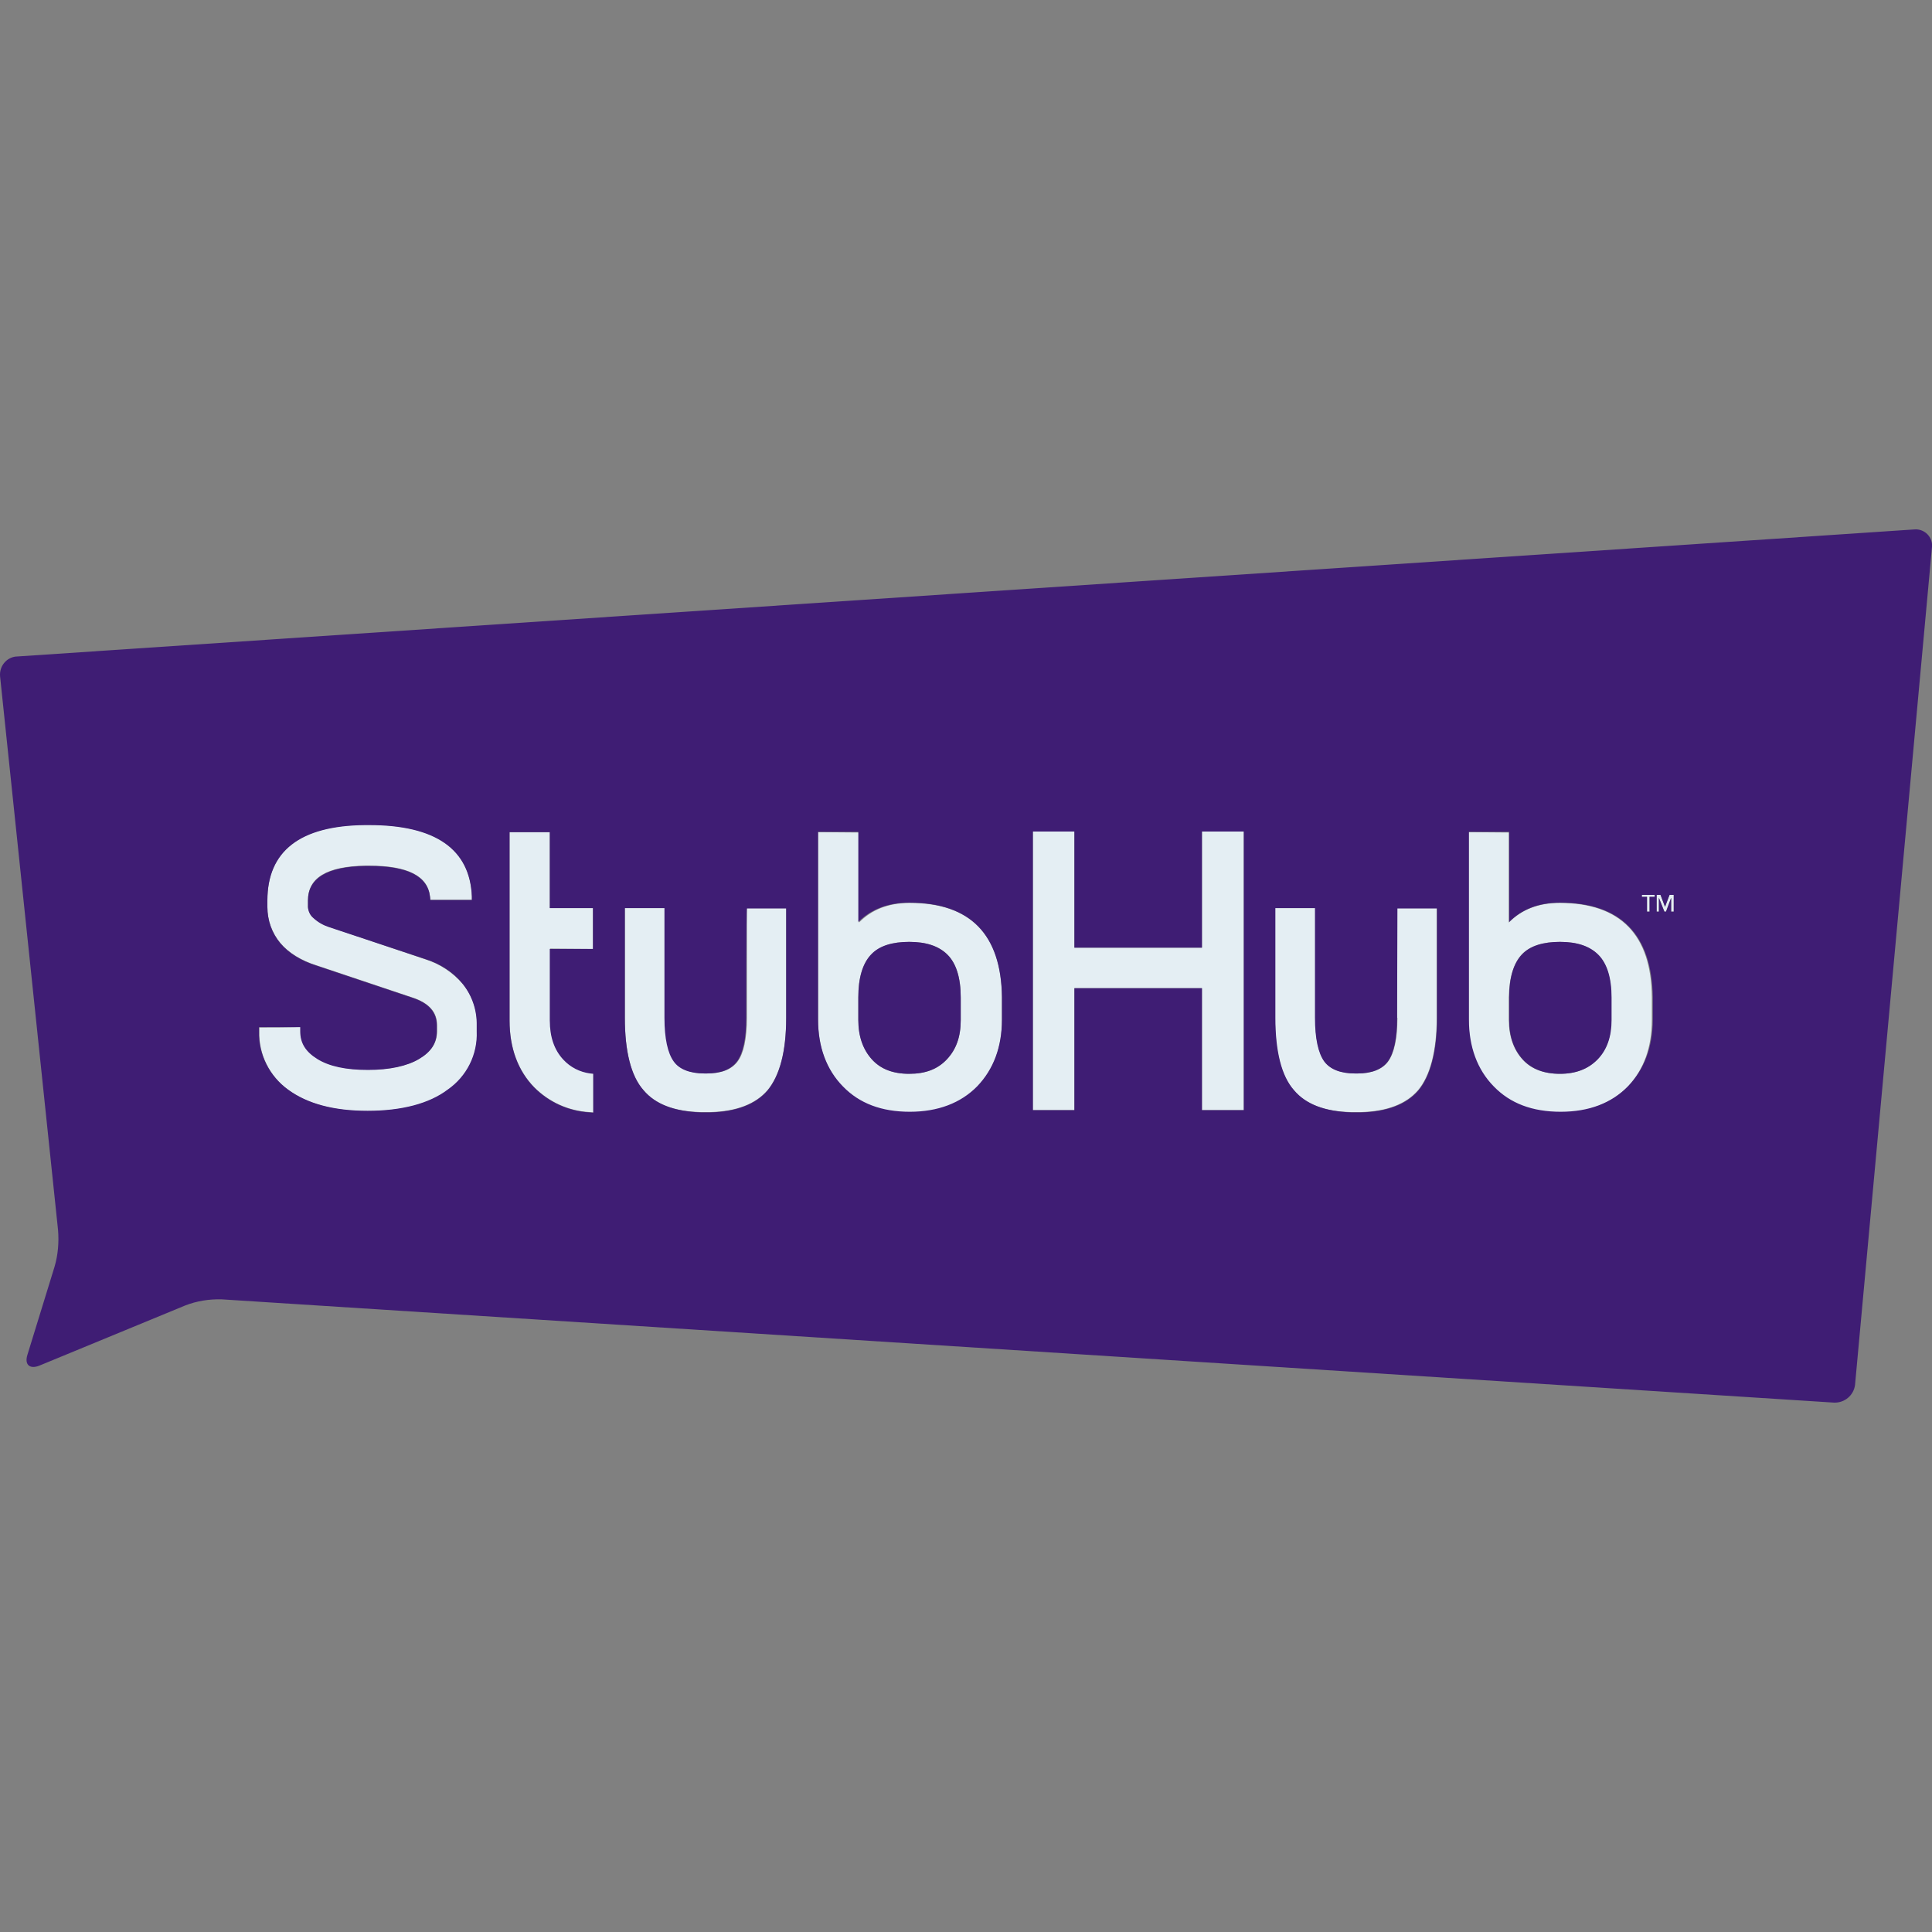<svg width="500" height="500" viewBox="0 0 500 500" fill="none" xmlns="http://www.w3.org/2000/svg">
<rect x="0" y="0" width="500" height="500" fill="#808080" stroke="none"/>
<path d="M428.241 231.602H424.908V232.102H426.241V235.932H426.908V232.102H428.241V231.602ZM321.895 287.308V215.199H311.061V245.258H278.057V215.199H267.305V287.308H278.057V255.75H311.061V287.308H321.895ZM329.98 235.016V263.41C329.98 272.07 331.563 278.482 334.813 282.145C337.897 285.809 342.814 287.641 349.649 287.808H352.149C358.9 287.641 363.9 285.726 366.984 282.145C370.068 278.482 371.818 272.07 371.818 263.41V235.016H361.567V263.41H361.65C361.65 268.823 360.817 272.57 359.233 274.735C357.733 276.733 355.066 277.816 351.315 277.816H350.815C346.982 277.816 344.315 276.733 342.814 274.735C341.231 272.57 340.397 268.823 340.397 263.41V235.016H329.98ZM393.821 247.007C395.988 244.759 399.405 243.759 403.655 243.759C408.072 243.759 411.323 244.842 413.573 247.09C415.823 249.338 416.99 253.002 416.99 258.165V263.993C416.99 268.24 415.823 271.654 413.406 274.152C410.989 276.65 407.822 277.899 403.655 277.899C399.488 277.899 396.238 276.65 393.987 274.152C391.737 271.654 390.487 268.24 390.487 263.993V258.081C390.57 252.919 391.737 249.255 393.821 247.007ZM380.069 215.365V263.993C380.069 271.071 382.236 276.983 386.403 281.313C390.654 285.726 396.404 287.891 403.738 287.891C410.989 287.891 416.907 285.643 421.157 281.313C425.408 276.9 427.491 271.071 427.491 263.993V258.165C427.408 242.011 419.407 233.684 403.655 233.684C398.071 233.684 393.737 235.433 390.487 238.763V215.449L380.069 215.365ZM67.114 265.908V266.991C66.948 272.903 69.781 278.565 74.615 282.062C79.616 285.726 86.45 287.558 95.201 287.558C103.952 287.558 111.12 285.726 115.954 282.062C120.871 278.648 123.705 272.986 123.455 266.991V265.492C123.538 261.579 122.288 257.748 119.787 254.667C117.204 251.67 113.787 249.422 110.036 248.256L85.117 239.846C83.616 239.346 82.283 238.597 81.116 237.514C80.283 236.848 79.783 235.766 79.699 234.683V233.018C79.699 227.106 84.617 224.192 94.618 224.025H95.534C105.536 224.025 110.703 226.69 111.286 232.019L111.37 232.851H122.121V231.936C121.621 219.695 112.703 213.45 95.534 213.45H94.451C77.616 213.617 69.198 220.195 69.198 233.018V234.683C69.198 238.097 70.365 241.428 72.532 244.009C74.699 246.591 77.949 248.589 81.95 249.838L106.786 258.165C111.036 259.58 113.12 261.912 113.12 265.326V266.824C113.12 269.905 111.62 272.153 108.536 273.985C105.452 275.817 100.952 276.816 95.284 276.816C89.617 276.816 85.283 275.9 82.2 273.985C79.116 272.07 77.782 269.822 77.782 266.824V265.742C77.782 265.908 67.114 265.908 67.114 265.908ZM433.159 235.932V231.602H432.075L430.908 234.683L429.742 231.602H428.741V235.932H429.325V232.352L430.742 235.932H431.158L432.492 232.352V235.932H433.159ZM153.458 245.591V235.016H142.29V215.365H131.872V264.077C131.872 271.154 134.039 277.066 138.29 281.396C142.123 285.226 147.124 287.474 152.541 287.808L153.542 287.891V277.816L152.791 277.732C150.124 277.316 147.707 276.067 145.874 274.152C143.54 271.654 142.373 268.24 142.373 263.993V245.508L153.458 245.591ZM225.467 247.007C227.634 244.759 230.968 243.759 235.301 243.759C239.719 243.759 242.969 244.842 245.219 247.09C247.47 249.338 248.636 253.002 248.636 258.165V263.993C248.636 268.323 247.47 271.571 245.053 274.152C242.636 276.733 239.469 277.899 235.301 277.899C231.051 277.899 227.884 276.65 225.634 274.152C223.383 271.654 222.133 268.24 222.133 263.993V258.081C222.133 252.919 223.3 249.255 225.467 247.007ZM211.715 215.365V263.993C211.715 271.071 213.882 276.983 218.133 281.313C222.383 285.726 228.134 287.891 235.468 287.891C242.719 287.891 248.636 285.643 252.887 281.313C257.137 276.9 259.304 271.071 259.304 263.993V258.165C259.221 242.011 251.303 233.684 235.468 233.684C229.884 233.684 225.55 235.433 222.3 238.763V215.449L211.715 215.365ZM161.709 235.016V263.41C161.709 272.07 163.293 278.482 166.543 282.145C169.627 285.809 174.544 287.641 181.378 287.808H183.795C190.546 287.641 195.547 285.726 198.63 282.145C201.797 278.315 203.464 272.07 203.464 263.41V235.016H193.296V263.41C193.296 268.823 192.463 272.653 190.879 274.735C189.296 276.816 186.712 277.816 182.878 277.816H182.545C178.711 277.816 175.961 276.733 174.544 274.735C172.961 272.57 172.127 268.823 172.127 263.41V235.016C171.96 235.016 161.709 235.016 161.709 235.016Z" fill="#E4EEF3"/>
<path d="M430.908 234.683L429.742 231.603H428.741V235.932H429.325V232.352L430.742 235.932H431.158L432.492 232.352V235.932H433.159V231.603H432.075L430.908 234.683ZM424.908 232.102H426.241V235.932H426.908V232.102H428.241V231.603H424.908V232.102ZM145.79 274.235C143.457 271.737 142.29 268.406 142.29 264.077V245.591H153.458V235.016H142.29V215.366H131.872V264.16C131.872 271.238 134.039 277.149 138.29 281.479C142.123 285.31 147.124 287.558 152.541 287.891L153.541 287.974V277.899L152.791 277.816C150.124 277.483 147.624 276.234 145.79 274.235ZM110.203 248.256L85.116 239.929C83.616 239.43 82.283 238.68 81.116 237.598C80.282 236.932 79.782 235.849 79.699 234.767V233.101C79.699 227.273 84.616 224.275 94.618 224.109H95.534C105.536 224.109 110.703 226.773 111.286 232.102L111.37 232.935H122.121V232.019C121.621 219.779 112.703 213.534 95.534 213.534H94.451C77.615 213.7 69.198 220.278 69.198 233.101V234.767C69.198 238.181 70.365 241.511 72.532 244.093C74.698 246.674 77.949 248.672 81.949 249.921L106.786 258.248C111.036 259.663 113.036 261.995 113.036 265.409V266.908C113.036 269.988 111.536 272.237 108.453 274.069C105.369 275.9 100.868 276.9 95.201 276.9C89.534 276.9 85.2 275.984 82.116 274.069C79.032 272.153 77.699 269.905 77.699 266.908V265.825H67.031V266.908C66.864 272.82 69.698 278.482 74.532 281.979C79.532 285.643 86.367 287.475 95.118 287.475C103.869 287.475 111.036 285.643 115.87 281.979C120.787 278.565 123.621 272.903 123.371 266.908V265.409C123.454 261.495 122.204 257.665 119.704 254.584C117.37 251.67 113.953 249.422 110.203 248.256ZM361.567 263.41C361.567 268.74 360.733 272.57 359.15 274.735C357.649 276.733 354.982 277.816 351.232 277.816H350.732C346.898 277.816 344.231 276.733 342.731 274.735C341.147 272.57 340.314 268.74 340.314 263.41V235.016H330.063V263.41C330.063 272.07 331.646 278.482 334.897 282.145C337.98 285.809 342.898 287.641 349.732 287.891H352.232C358.983 287.724 363.984 285.809 367.067 282.229C370.151 278.565 371.901 272.153 371.901 263.494V235.1H361.65L361.567 263.41ZM193.13 263.41C193.13 268.74 192.296 272.653 190.713 274.735C189.129 276.816 186.545 277.816 182.712 277.816H182.378C178.544 277.816 175.794 276.733 174.377 274.735C172.794 272.57 171.96 268.74 171.96 263.41V235.016H161.709V263.41C161.709 272.07 163.293 278.482 166.543 282.145C169.627 285.809 174.544 287.641 181.378 287.891H183.795C190.546 287.724 195.546 285.809 198.63 282.229C201.797 278.398 203.464 272.153 203.464 263.494V235.1H193.296C193.13 235.016 193.13 263.41 193.13 263.41ZM403.738 243.759C408.156 243.759 411.406 244.842 413.656 247.09C415.906 249.338 417.073 253.085 417.073 258.165V263.993C417.073 268.24 415.906 271.654 413.49 274.152C411.073 276.65 407.822 277.899 403.738 277.899C399.571 277.899 396.321 276.65 394.07 274.152C391.82 271.654 390.57 268.323 390.57 263.993V258.081C390.57 253.002 391.737 249.255 393.904 247.007C395.987 244.759 399.404 243.759 403.738 243.759ZM403.738 233.601C398.154 233.601 393.82 235.35 390.57 238.597V215.282H380.152V263.827C380.152 270.904 382.319 276.816 386.57 281.146C390.82 285.559 396.571 287.724 403.905 287.724C411.239 287.724 417.073 285.476 421.324 281.146C425.574 276.733 427.741 270.904 427.741 263.827V257.998C427.491 241.844 419.407 233.601 403.738 233.601ZM311.06 245.258H278.056V215.199H267.305V287.308H278.056V255.75H311.06V287.308H321.895V215.199H311.06V245.258ZM235.301 243.759C239.718 243.759 242.969 244.842 245.219 247.09C247.469 249.338 248.636 253.085 248.636 258.165V263.993C248.636 268.323 247.469 271.571 245.052 274.152C242.635 276.733 239.468 277.899 235.301 277.899C231.051 277.899 227.884 276.65 225.633 274.152C223.383 271.654 222.133 268.323 222.133 263.993V258.081C222.133 253.002 223.3 249.255 225.467 247.007C227.55 244.759 230.967 243.759 235.301 243.759ZM235.301 233.601C229.801 233.601 225.383 235.35 222.133 238.597V215.282H211.715V263.827C211.715 270.904 213.882 276.816 218.133 281.146C222.383 285.559 228.134 287.724 235.468 287.724C242.719 287.724 248.636 285.476 252.887 281.146C257.137 276.733 259.304 270.904 259.304 263.827V257.998C259.054 241.844 251.137 233.601 235.301 233.601ZM10.191 353.422C7.69 354.421 6.274 353.172 7.107 350.591L14.108 327.859C15.025 324.778 15.275 321.531 15.025 318.366L0.023 175.064C-0.227 172.483 1.606 170.152 4.19 169.902H4.357L495.499 137.011C497.75 136.845 499.75 138.51 500 140.758C500 141.008 500 141.258 500 141.508L480.081 358.418C479.748 361.082 477.414 363.081 474.664 362.997L57.363 336.269C54.113 336.186 50.946 336.685 47.945 337.851L10.191 353.422Z" fill="#3F1D74"/>
</svg>
